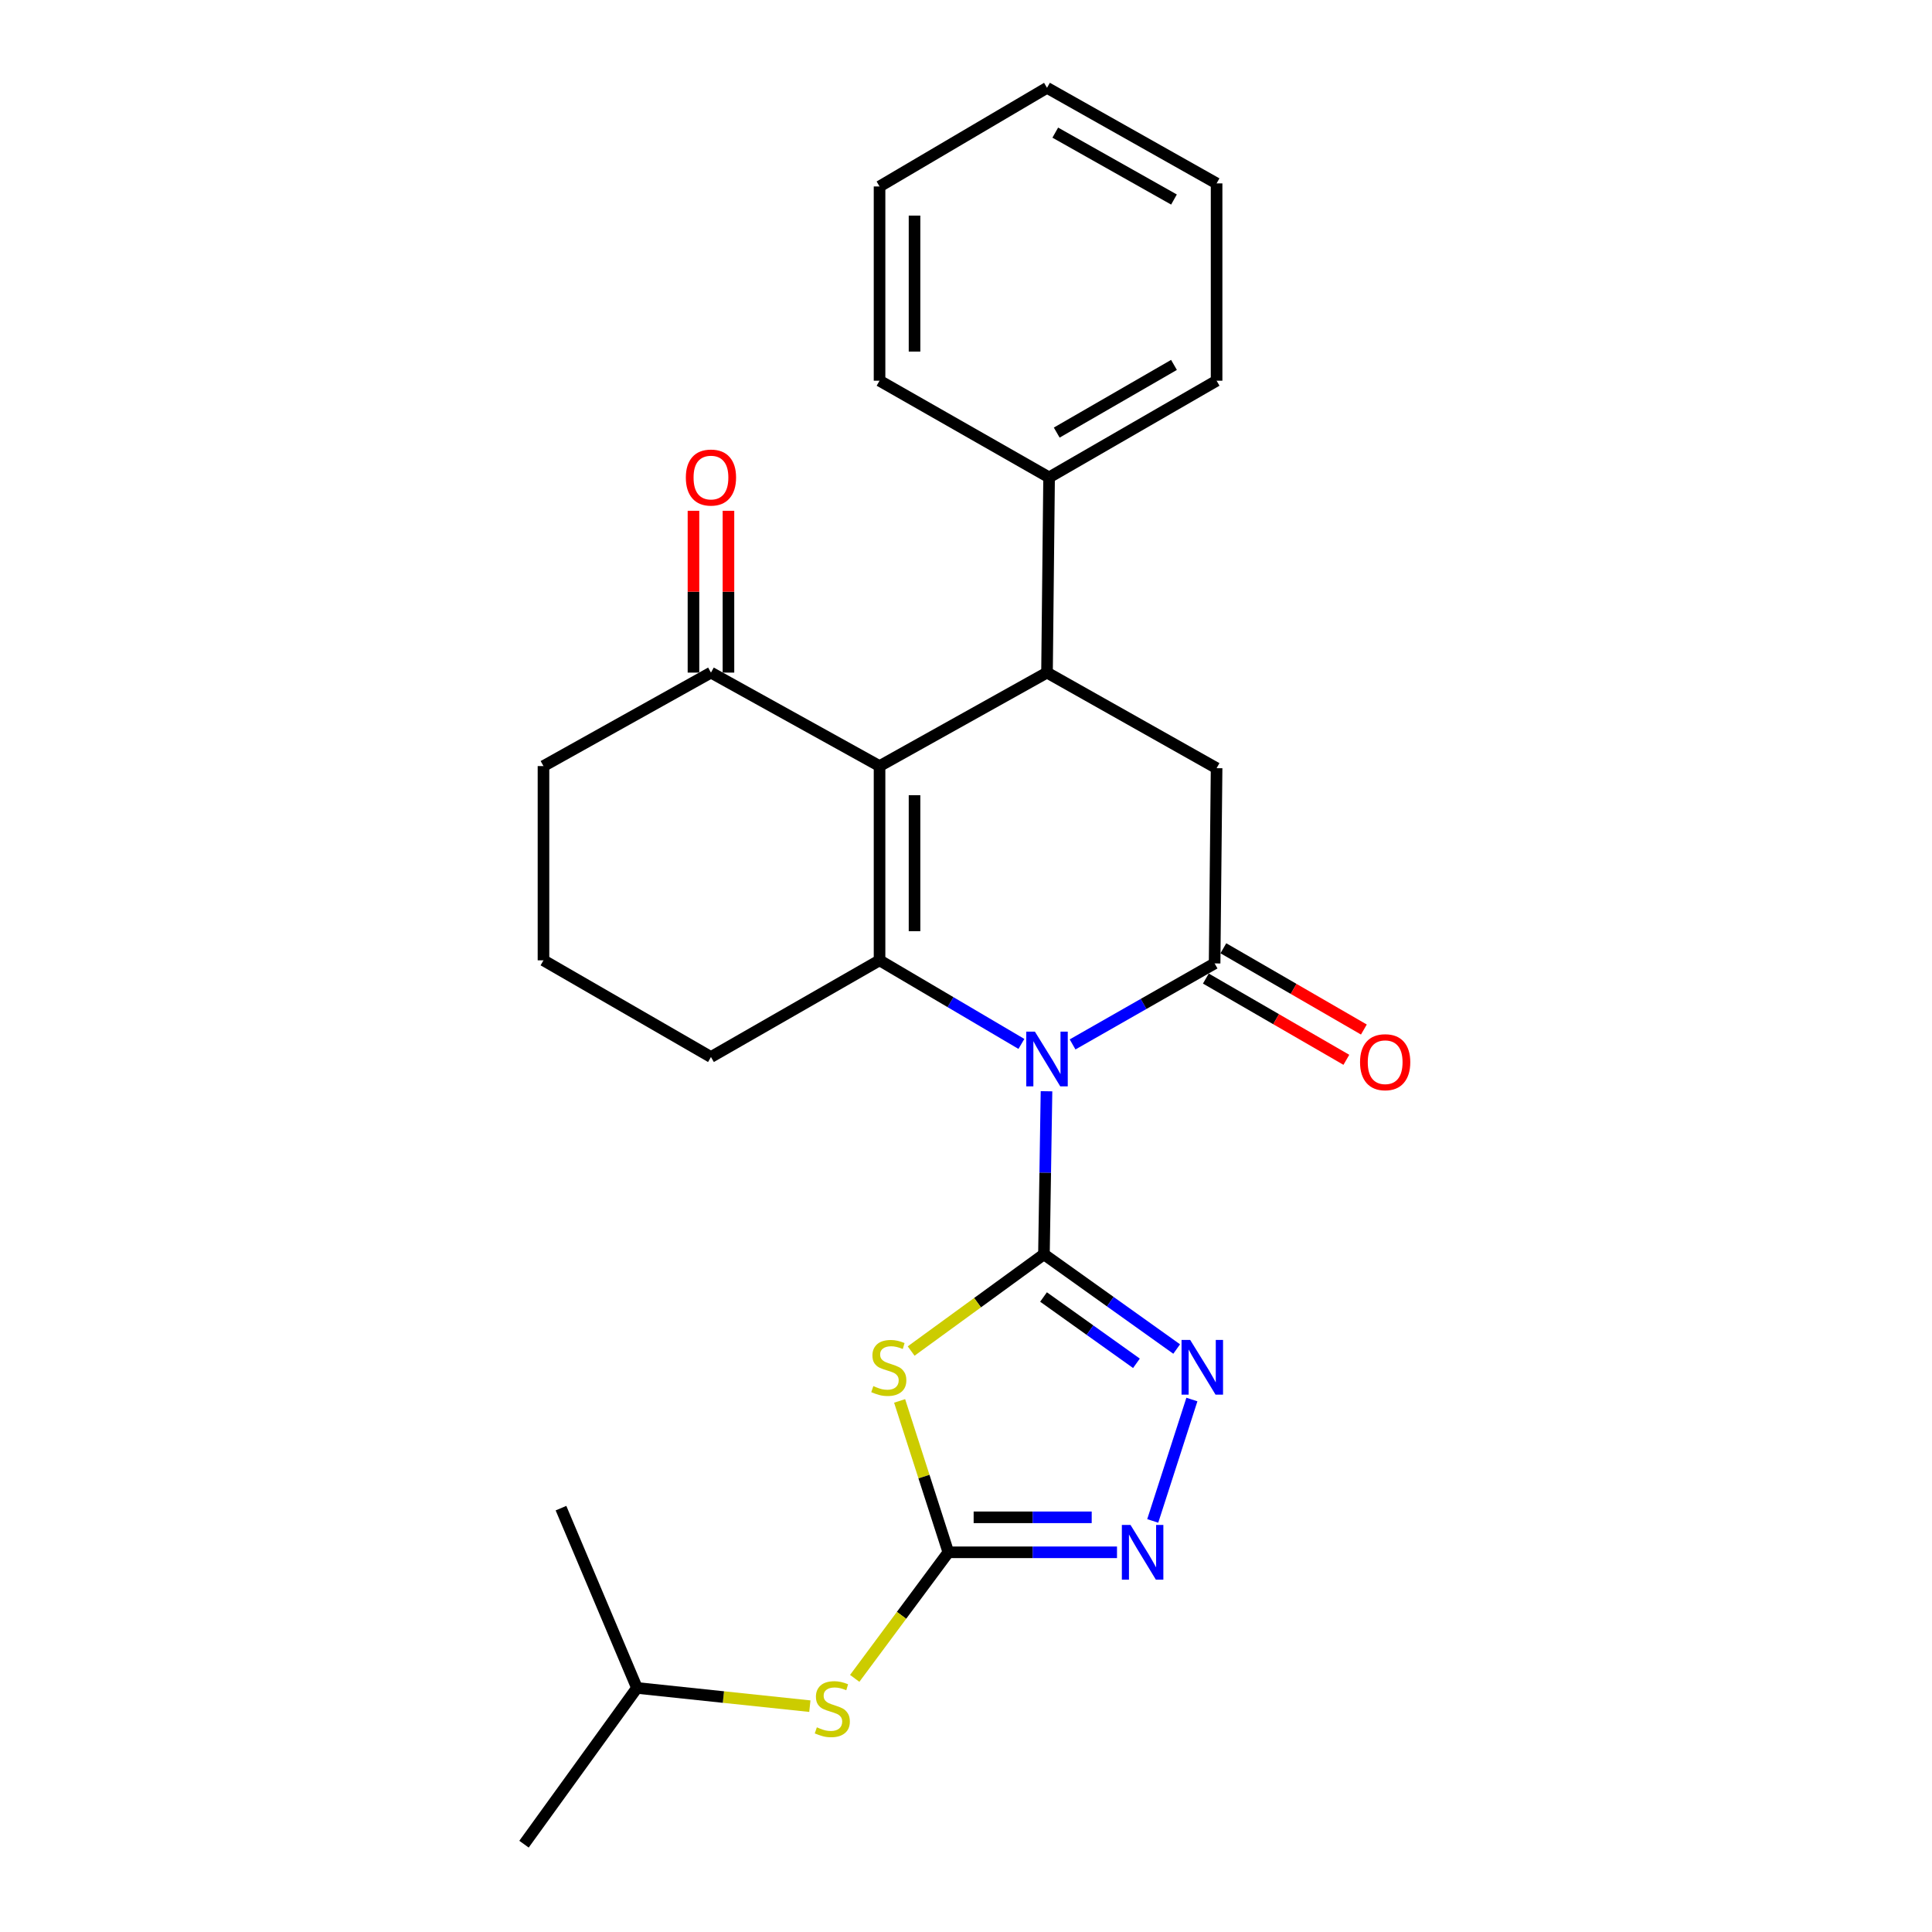 <?xml version='1.0' encoding='iso-8859-1'?>
<svg version='1.1' baseProfile='full'
              xmlns='http://www.w3.org/2000/svg'
                      xmlns:rdkit='http://www.rdkit.org/xml'
                      xmlns:xlink='http://www.w3.org/1999/xlink'
                  xml:space='preserve'
width='1000px' height='1000px' viewBox='0 0 1000 1000'>
<!-- END OF HEADER -->
<rect style='opacity:1.0;fill:#FFFFFF;stroke:none' width='1000' height='1000' x='0' y='0'> </rect>
<path class='bond-0' d='M 541.669,564.83 L 541.006,607.033' style='fill:none;fill-rule:evenodd;stroke:#0000FF;stroke-width:6px;stroke-linecap:butt;stroke-linejoin:miter;stroke-opacity:1' />
<path class='bond-0' d='M 541.006,607.033 L 540.342,649.235' style='fill:none;fill-rule:evenodd;stroke:#000000;stroke-width:6px;stroke-linecap:butt;stroke-linejoin:miter;stroke-opacity:1' />
<path class='bond-1' d='M 528.676,540.331 L 491.965,518.697' style='fill:none;fill-rule:evenodd;stroke:#0000FF;stroke-width:6px;stroke-linecap:butt;stroke-linejoin:miter;stroke-opacity:1' />
<path class='bond-1' d='M 491.965,518.697 L 455.253,497.063' style='fill:none;fill-rule:evenodd;stroke:#000000;stroke-width:6px;stroke-linecap:butt;stroke-linejoin:miter;stroke-opacity:1' />
<path class='bond-4' d='M 555.168,540.592 L 591.924,519.627' style='fill:none;fill-rule:evenodd;stroke:#0000FF;stroke-width:6px;stroke-linecap:butt;stroke-linejoin:miter;stroke-opacity:1' />
<path class='bond-4' d='M 591.924,519.627 L 628.68,498.662' style='fill:none;fill-rule:evenodd;stroke:#000000;stroke-width:6px;stroke-linecap:butt;stroke-linejoin:miter;stroke-opacity:1' />
<path class='bond-3' d='M 540.342,649.235 L 505.973,674.266' style='fill:none;fill-rule:evenodd;stroke:#000000;stroke-width:6px;stroke-linecap:butt;stroke-linejoin:miter;stroke-opacity:1' />
<path class='bond-3' d='M 505.973,674.266 L 471.605,699.296' style='fill:none;fill-rule:evenodd;stroke:#CCCC00;stroke-width:6px;stroke-linecap:butt;stroke-linejoin:miter;stroke-opacity:1' />
<path class='bond-5' d='M 540.342,649.235 L 574.694,673.747' style='fill:none;fill-rule:evenodd;stroke:#000000;stroke-width:6px;stroke-linecap:butt;stroke-linejoin:miter;stroke-opacity:1' />
<path class='bond-5' d='M 574.694,673.747 L 609.046,698.258' style='fill:none;fill-rule:evenodd;stroke:#0000FF;stroke-width:6px;stroke-linecap:butt;stroke-linejoin:miter;stroke-opacity:1' />
<path class='bond-5' d='M 540.131,671.327 L 564.177,688.485' style='fill:none;fill-rule:evenodd;stroke:#000000;stroke-width:6px;stroke-linecap:butt;stroke-linejoin:miter;stroke-opacity:1' />
<path class='bond-5' d='M 564.177,688.485 L 588.223,705.644' style='fill:none;fill-rule:evenodd;stroke:#0000FF;stroke-width:6px;stroke-linecap:butt;stroke-linejoin:miter;stroke-opacity:1' />
<path class='bond-2' d='M 455.253,497.063 L 455.253,396.523' style='fill:none;fill-rule:evenodd;stroke:#000000;stroke-width:6px;stroke-linecap:butt;stroke-linejoin:miter;stroke-opacity:1' />
<path class='bond-2' d='M 473.359,481.982 L 473.359,411.604' style='fill:none;fill-rule:evenodd;stroke:#000000;stroke-width:6px;stroke-linecap:butt;stroke-linejoin:miter;stroke-opacity:1' />
<path class='bond-15' d='M 455.253,497.063 L 367.991,547.106' style='fill:none;fill-rule:evenodd;stroke:#000000;stroke-width:6px;stroke-linecap:butt;stroke-linejoin:miter;stroke-opacity:1' />
<path class='bond-10' d='M 455.253,396.523 L 367.991,348.139' style='fill:none;fill-rule:evenodd;stroke:#000000;stroke-width:6px;stroke-linecap:butt;stroke-linejoin:miter;stroke-opacity:1' />
<path class='bond-26' d='M 455.253,396.523 L 541.931,348.139' style='fill:none;fill-rule:evenodd;stroke:#000000;stroke-width:6px;stroke-linecap:butt;stroke-linejoin:miter;stroke-opacity:1' />
<path class='bond-6' d='M 465.64,725.113 L 478.251,764.291' style='fill:none;fill-rule:evenodd;stroke:#CCCC00;stroke-width:6px;stroke-linecap:butt;stroke-linejoin:miter;stroke-opacity:1' />
<path class='bond-6' d='M 478.251,764.291 L 490.862,803.47' style='fill:none;fill-rule:evenodd;stroke:#000000;stroke-width:6px;stroke-linecap:butt;stroke-linejoin:miter;stroke-opacity:1' />
<path class='bond-9' d='M 628.68,498.662 L 629.706,397.61' style='fill:none;fill-rule:evenodd;stroke:#000000;stroke-width:6px;stroke-linecap:butt;stroke-linejoin:miter;stroke-opacity:1' />
<path class='bond-12' d='M 624.148,506.499 L 660.512,527.528' style='fill:none;fill-rule:evenodd;stroke:#000000;stroke-width:6px;stroke-linecap:butt;stroke-linejoin:miter;stroke-opacity:1' />
<path class='bond-12' d='M 660.512,527.528 L 696.876,548.557' style='fill:none;fill-rule:evenodd;stroke:#FF0000;stroke-width:6px;stroke-linecap:butt;stroke-linejoin:miter;stroke-opacity:1' />
<path class='bond-12' d='M 633.212,490.825 L 669.576,511.854' style='fill:none;fill-rule:evenodd;stroke:#000000;stroke-width:6px;stroke-linecap:butt;stroke-linejoin:miter;stroke-opacity:1' />
<path class='bond-12' d='M 669.576,511.854 L 705.94,532.883' style='fill:none;fill-rule:evenodd;stroke:#FF0000;stroke-width:6px;stroke-linecap:butt;stroke-linejoin:miter;stroke-opacity:1' />
<path class='bond-8' d='M 616.923,724.393 L 596.65,787.232' style='fill:none;fill-rule:evenodd;stroke:#0000FF;stroke-width:6px;stroke-linecap:butt;stroke-linejoin:miter;stroke-opacity:1' />
<path class='bond-11' d='M 490.862,803.47 L 466.63,836.094' style='fill:none;fill-rule:evenodd;stroke:#000000;stroke-width:6px;stroke-linecap:butt;stroke-linejoin:miter;stroke-opacity:1' />
<path class='bond-11' d='M 466.63,836.094 L 442.398,868.719' style='fill:none;fill-rule:evenodd;stroke:#CCCC00;stroke-width:6px;stroke-linecap:butt;stroke-linejoin:miter;stroke-opacity:1' />
<path class='bond-27' d='M 490.862,803.47 L 534.51,803.47' style='fill:none;fill-rule:evenodd;stroke:#000000;stroke-width:6px;stroke-linecap:butt;stroke-linejoin:miter;stroke-opacity:1' />
<path class='bond-27' d='M 534.51,803.47 L 578.158,803.47' style='fill:none;fill-rule:evenodd;stroke:#0000FF;stroke-width:6px;stroke-linecap:butt;stroke-linejoin:miter;stroke-opacity:1' />
<path class='bond-27' d='M 503.956,785.363 L 534.51,785.363' style='fill:none;fill-rule:evenodd;stroke:#000000;stroke-width:6px;stroke-linecap:butt;stroke-linejoin:miter;stroke-opacity:1' />
<path class='bond-27' d='M 534.51,785.363 L 565.063,785.363' style='fill:none;fill-rule:evenodd;stroke:#0000FF;stroke-width:6px;stroke-linecap:butt;stroke-linejoin:miter;stroke-opacity:1' />
<path class='bond-7' d='M 541.931,348.139 L 629.706,397.61' style='fill:none;fill-rule:evenodd;stroke:#000000;stroke-width:6px;stroke-linecap:butt;stroke-linejoin:miter;stroke-opacity:1' />
<path class='bond-13' d='M 541.931,348.139 L 543.008,247.097' style='fill:none;fill-rule:evenodd;stroke:#000000;stroke-width:6px;stroke-linecap:butt;stroke-linejoin:miter;stroke-opacity:1' />
<path class='bond-14' d='M 377.045,348.139 L 377.045,306.261' style='fill:none;fill-rule:evenodd;stroke:#000000;stroke-width:6px;stroke-linecap:butt;stroke-linejoin:miter;stroke-opacity:1' />
<path class='bond-14' d='M 377.045,306.261 L 377.045,264.383' style='fill:none;fill-rule:evenodd;stroke:#FF0000;stroke-width:6px;stroke-linecap:butt;stroke-linejoin:miter;stroke-opacity:1' />
<path class='bond-14' d='M 358.938,348.139 L 358.938,306.261' style='fill:none;fill-rule:evenodd;stroke:#000000;stroke-width:6px;stroke-linecap:butt;stroke-linejoin:miter;stroke-opacity:1' />
<path class='bond-14' d='M 358.938,306.261 L 358.938,264.383' style='fill:none;fill-rule:evenodd;stroke:#FF0000;stroke-width:6px;stroke-linecap:butt;stroke-linejoin:miter;stroke-opacity:1' />
<path class='bond-28' d='M 367.991,348.139 L 281.303,396.523' style='fill:none;fill-rule:evenodd;stroke:#000000;stroke-width:6px;stroke-linecap:butt;stroke-linejoin:miter;stroke-opacity:1' />
<path class='bond-17' d='M 419.178,883.108 L 374.432,878.39' style='fill:none;fill-rule:evenodd;stroke:#CCCC00;stroke-width:6px;stroke-linecap:butt;stroke-linejoin:miter;stroke-opacity:1' />
<path class='bond-17' d='M 374.432,878.39 L 329.687,873.671' style='fill:none;fill-rule:evenodd;stroke:#000000;stroke-width:6px;stroke-linecap:butt;stroke-linejoin:miter;stroke-opacity:1' />
<path class='bond-19' d='M 543.008,247.097 L 629.706,197.054' style='fill:none;fill-rule:evenodd;stroke:#000000;stroke-width:6px;stroke-linecap:butt;stroke-linejoin:miter;stroke-opacity:1' />
<path class='bond-19' d='M 546.961,223.909 L 607.65,188.879' style='fill:none;fill-rule:evenodd;stroke:#000000;stroke-width:6px;stroke-linecap:butt;stroke-linejoin:miter;stroke-opacity:1' />
<path class='bond-20' d='M 543.008,247.097 L 455.253,197.054' style='fill:none;fill-rule:evenodd;stroke:#000000;stroke-width:6px;stroke-linecap:butt;stroke-linejoin:miter;stroke-opacity:1' />
<path class='bond-18' d='M 367.991,547.106 L 281.303,497.063' style='fill:none;fill-rule:evenodd;stroke:#000000;stroke-width:6px;stroke-linecap:butt;stroke-linejoin:miter;stroke-opacity:1' />
<path class='bond-16' d='M 281.303,396.523 L 281.303,497.063' style='fill:none;fill-rule:evenodd;stroke:#000000;stroke-width:6px;stroke-linecap:butt;stroke-linejoin:miter;stroke-opacity:1' />
<path class='bond-21' d='M 329.687,873.671 L 290.366,780.616' style='fill:none;fill-rule:evenodd;stroke:#000000;stroke-width:6px;stroke-linecap:butt;stroke-linejoin:miter;stroke-opacity:1' />
<path class='bond-22' d='M 329.687,873.671 L 271.224,954.545' style='fill:none;fill-rule:evenodd;stroke:#000000;stroke-width:6px;stroke-linecap:butt;stroke-linejoin:miter;stroke-opacity:1' />
<path class='bond-23' d='M 629.706,197.054 L 629.706,94.925' style='fill:none;fill-rule:evenodd;stroke:#000000;stroke-width:6px;stroke-linecap:butt;stroke-linejoin:miter;stroke-opacity:1' />
<path class='bond-24' d='M 455.253,197.054 L 455.253,96.514' style='fill:none;fill-rule:evenodd;stroke:#000000;stroke-width:6px;stroke-linecap:butt;stroke-linejoin:miter;stroke-opacity:1' />
<path class='bond-24' d='M 473.359,181.973 L 473.359,111.595' style='fill:none;fill-rule:evenodd;stroke:#000000;stroke-width:6px;stroke-linecap:butt;stroke-linejoin:miter;stroke-opacity:1' />
<path class='bond-29' d='M 629.706,94.925 L 541.931,45.455' style='fill:none;fill-rule:evenodd;stroke:#000000;stroke-width:6px;stroke-linecap:butt;stroke-linejoin:miter;stroke-opacity:1' />
<path class='bond-29' d='M 607.65,103.278 L 546.208,68.648' style='fill:none;fill-rule:evenodd;stroke:#000000;stroke-width:6px;stroke-linecap:butt;stroke-linejoin:miter;stroke-opacity:1' />
<path class='bond-25' d='M 455.253,96.514 L 541.931,45.455' style='fill:none;fill-rule:evenodd;stroke:#000000;stroke-width:6px;stroke-linecap:butt;stroke-linejoin:miter;stroke-opacity:1' />
<path  class='atom-0' d='M 535.671 533.982
L 544.951 548.982
Q 545.871 550.462, 547.351 553.142
Q 548.831 555.822, 548.911 555.982
L 548.911 533.982
L 552.671 533.982
L 552.671 562.302
L 548.791 562.302
L 538.831 545.902
Q 537.671 543.982, 536.431 541.782
Q 535.231 539.582, 534.871 538.902
L 534.871 562.302
L 531.191 562.302
L 531.191 533.982
L 535.671 533.982
' fill='#0000FF'/>
<path  class='atom-4' d='M 452.041 717.438
Q 452.361 717.558, 453.681 718.118
Q 455.001 718.678, 456.441 719.038
Q 457.921 719.358, 459.361 719.358
Q 462.041 719.358, 463.601 718.078
Q 465.161 716.758, 465.161 714.478
Q 465.161 712.918, 464.361 711.958
Q 463.601 710.998, 462.401 710.478
Q 461.201 709.958, 459.201 709.358
Q 456.681 708.598, 455.161 707.878
Q 453.681 707.158, 452.601 705.638
Q 451.561 704.118, 451.561 701.558
Q 451.561 697.998, 453.961 695.798
Q 456.401 693.598, 461.201 693.598
Q 464.481 693.598, 468.201 695.158
L 467.281 698.238
Q 463.881 696.838, 461.321 696.838
Q 458.561 696.838, 457.041 697.998
Q 455.521 699.118, 455.561 701.078
Q 455.561 702.598, 456.321 703.518
Q 457.121 704.438, 458.241 704.958
Q 459.401 705.478, 461.321 706.078
Q 463.881 706.878, 465.401 707.678
Q 466.921 708.478, 468.001 710.118
Q 469.121 711.718, 469.121 714.478
Q 469.121 718.398, 466.481 720.518
Q 463.881 722.598, 459.521 722.598
Q 457.001 722.598, 455.081 722.038
Q 453.201 721.518, 450.961 720.598
L 452.041 717.438
' fill='#CCCC00'/>
<path  class='atom-6' d='M 616.043 693.558
L 625.323 708.558
Q 626.243 710.038, 627.723 712.718
Q 629.203 715.398, 629.283 715.558
L 629.283 693.558
L 633.043 693.558
L 633.043 721.878
L 629.163 721.878
L 619.203 705.478
Q 618.043 703.558, 616.803 701.358
Q 615.603 699.158, 615.243 698.478
L 615.243 721.878
L 611.563 721.878
L 611.563 693.558
L 616.043 693.558
' fill='#0000FF'/>
<path  class='atom-9' d='M 585.152 789.31
L 594.432 804.31
Q 595.352 805.79, 596.832 808.47
Q 598.312 811.15, 598.392 811.31
L 598.392 789.31
L 602.152 789.31
L 602.152 817.63
L 598.272 817.63
L 588.312 801.23
Q 587.152 799.31, 585.912 797.11
Q 584.712 794.91, 584.352 794.23
L 584.352 817.63
L 580.672 817.63
L 580.672 789.31
L 585.152 789.31
' fill='#0000FF'/>
<path  class='atom-12' d='M 422.8 894.054
Q 423.12 894.174, 424.44 894.734
Q 425.76 895.294, 427.2 895.654
Q 428.68 895.974, 430.12 895.974
Q 432.8 895.974, 434.36 894.694
Q 435.92 893.374, 435.92 891.094
Q 435.92 889.534, 435.12 888.574
Q 434.36 887.614, 433.16 887.094
Q 431.96 886.574, 429.96 885.974
Q 427.44 885.214, 425.92 884.494
Q 424.44 883.774, 423.36 882.254
Q 422.32 880.734, 422.32 878.174
Q 422.32 874.614, 424.72 872.414
Q 427.16 870.214, 431.96 870.214
Q 435.24 870.214, 438.96 871.774
L 438.04 874.854
Q 434.64 873.454, 432.08 873.454
Q 429.32 873.454, 427.8 874.614
Q 426.28 875.734, 426.32 877.694
Q 426.32 879.214, 427.08 880.134
Q 427.88 881.054, 429 881.574
Q 430.16 882.094, 432.08 882.694
Q 434.64 883.494, 436.16 884.294
Q 437.68 885.094, 438.76 886.734
Q 439.88 888.334, 439.88 891.094
Q 439.88 895.014, 437.24 897.134
Q 434.64 899.214, 430.28 899.214
Q 427.76 899.214, 425.84 898.654
Q 423.96 898.134, 421.72 897.214
L 422.8 894.054
' fill='#CCCC00'/>
<path  class='atom-13' d='M 703.958 549.792
Q 703.958 542.992, 707.318 539.192
Q 710.678 535.392, 716.958 535.392
Q 723.238 535.392, 726.598 539.192
Q 729.958 542.992, 729.958 549.792
Q 729.958 556.672, 726.558 560.592
Q 723.158 564.472, 716.958 564.472
Q 710.718 564.472, 707.318 560.592
Q 703.958 556.712, 703.958 549.792
M 716.958 561.272
Q 721.278 561.272, 723.598 558.392
Q 725.958 555.472, 725.958 549.792
Q 725.958 544.232, 723.598 541.432
Q 721.278 538.592, 716.958 538.592
Q 712.638 538.592, 710.278 541.392
Q 707.958 544.192, 707.958 549.792
Q 707.958 555.512, 710.278 558.392
Q 712.638 561.272, 716.958 561.272
' fill='#FF0000'/>
<path  class='atom-15' d='M 354.991 247.177
Q 354.991 240.377, 358.351 236.577
Q 361.711 232.777, 367.991 232.777
Q 374.271 232.777, 377.631 236.577
Q 380.991 240.377, 380.991 247.177
Q 380.991 254.057, 377.591 257.977
Q 374.191 261.857, 367.991 261.857
Q 361.751 261.857, 358.351 257.977
Q 354.991 254.097, 354.991 247.177
M 367.991 258.657
Q 372.311 258.657, 374.631 255.777
Q 376.991 252.857, 376.991 247.177
Q 376.991 241.617, 374.631 238.817
Q 372.311 235.977, 367.991 235.977
Q 363.671 235.977, 361.311 238.777
Q 358.991 241.577, 358.991 247.177
Q 358.991 252.897, 361.311 255.777
Q 363.671 258.657, 367.991 258.657
' fill='#FF0000'/>
</svg>
